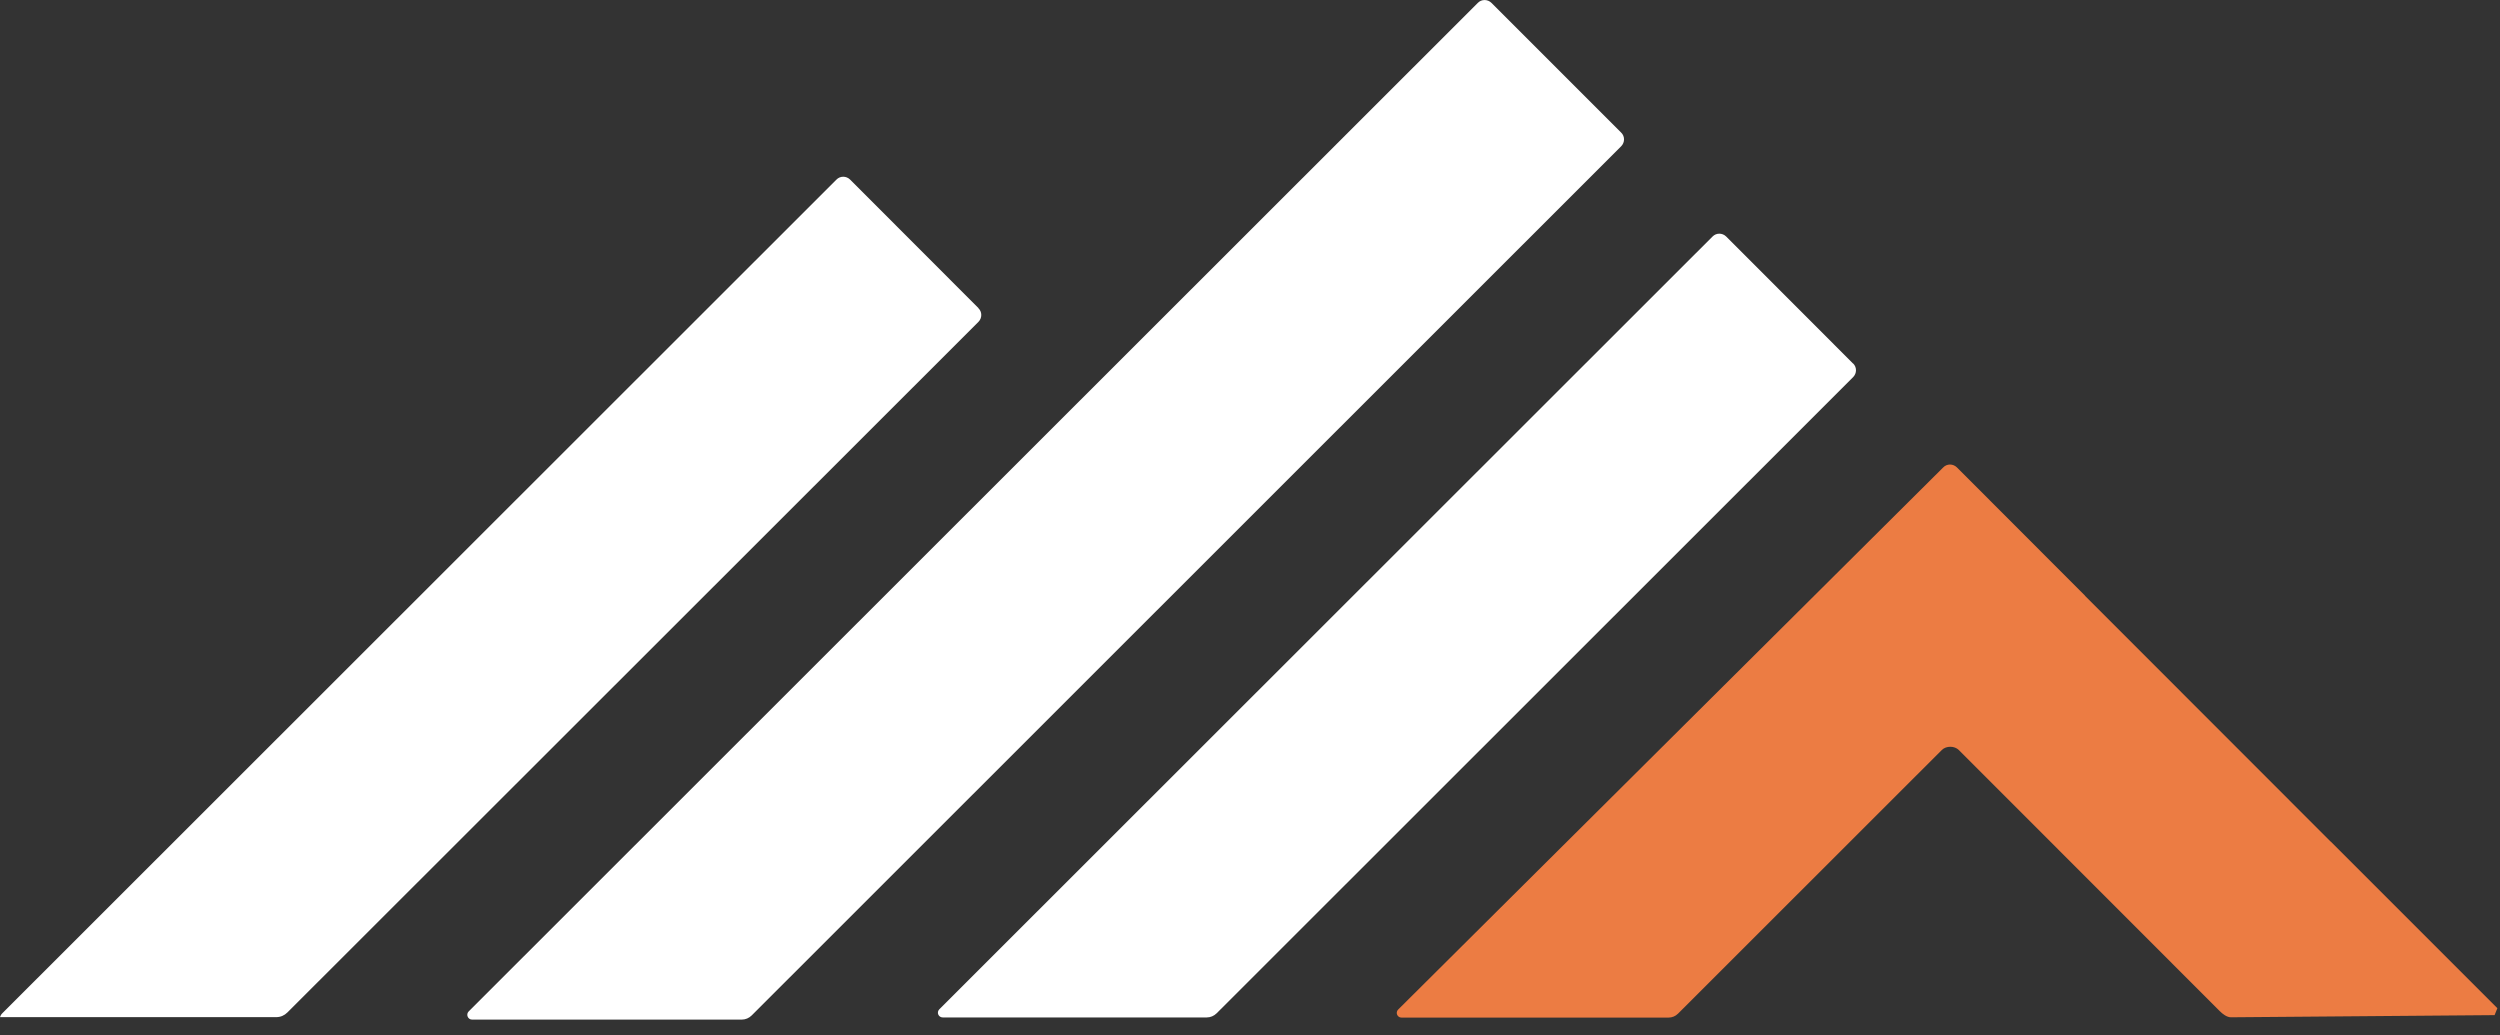 <svg width="198" height="82" viewBox="0 0 198 82" fill="none" xmlns="http://www.w3.org/2000/svg">
<rect x="0" y="0" width="198" height="82" fill="#333333" stroke="none"/>
<g clip-path="url(#clip0_7099_33830)">
<path d="M77.489 24.396L67.332 14.227C67.027 13.921 66.538 13.921 66.244 14.227L0.171 80.263C0.086 80.349 0.037 80.447 0 80.557H21.89C22.22 80.557 22.526 80.422 22.758 80.19L77.489 25.496C77.794 25.19 77.794 24.701 77.489 24.408V24.396Z" fill="white"/>
<path d="M197.792 79.848L184.604 66.66C184.604 66.66 184.592 66.66 184.58 66.648L165.146 47.202C165.146 47.202 165.146 47.19 165.134 47.178L154.99 37.021C154.684 36.715 154.195 36.715 153.902 37.021L110.733 79.958C110.501 80.19 110.66 80.593 111.002 80.593H132.146C132.428 80.593 132.696 80.483 132.892 80.288L153.792 59.4C154.134 59.058 154.794 59.058 155.136 59.4L175.804 80.08C176.036 80.312 176.366 80.569 176.696 80.569L197.572 80.398L197.792 79.848Z" fill="#EC7C43"/>
<path d="M146.765 28.796L136.718 18.737C136.412 18.431 135.923 18.431 135.63 18.737L74.397 79.933C74.152 80.178 74.323 80.581 74.666 80.581H95.578C95.871 80.581 96.152 80.459 96.36 80.251L146.765 29.871C147.07 29.566 147.07 29.077 146.765 28.783V28.796Z" fill="white"/>
<path d="M128.394 10.499L118.128 0.232C117.822 -0.073 117.333 -0.073 117.04 0.232L37.119 80.105C36.887 80.337 37.046 80.752 37.388 80.752H58.752C59.046 80.752 59.327 80.63 59.534 80.422L128.394 11.587C128.7 11.281 128.7 10.792 128.394 10.499Z" fill="white"/>
</g>
<defs>
<clipPath id="clip0_7099_33830">
<rect width="197.792" height="80.752" fill="white"/>
</clipPath>
</defs>
</svg>
